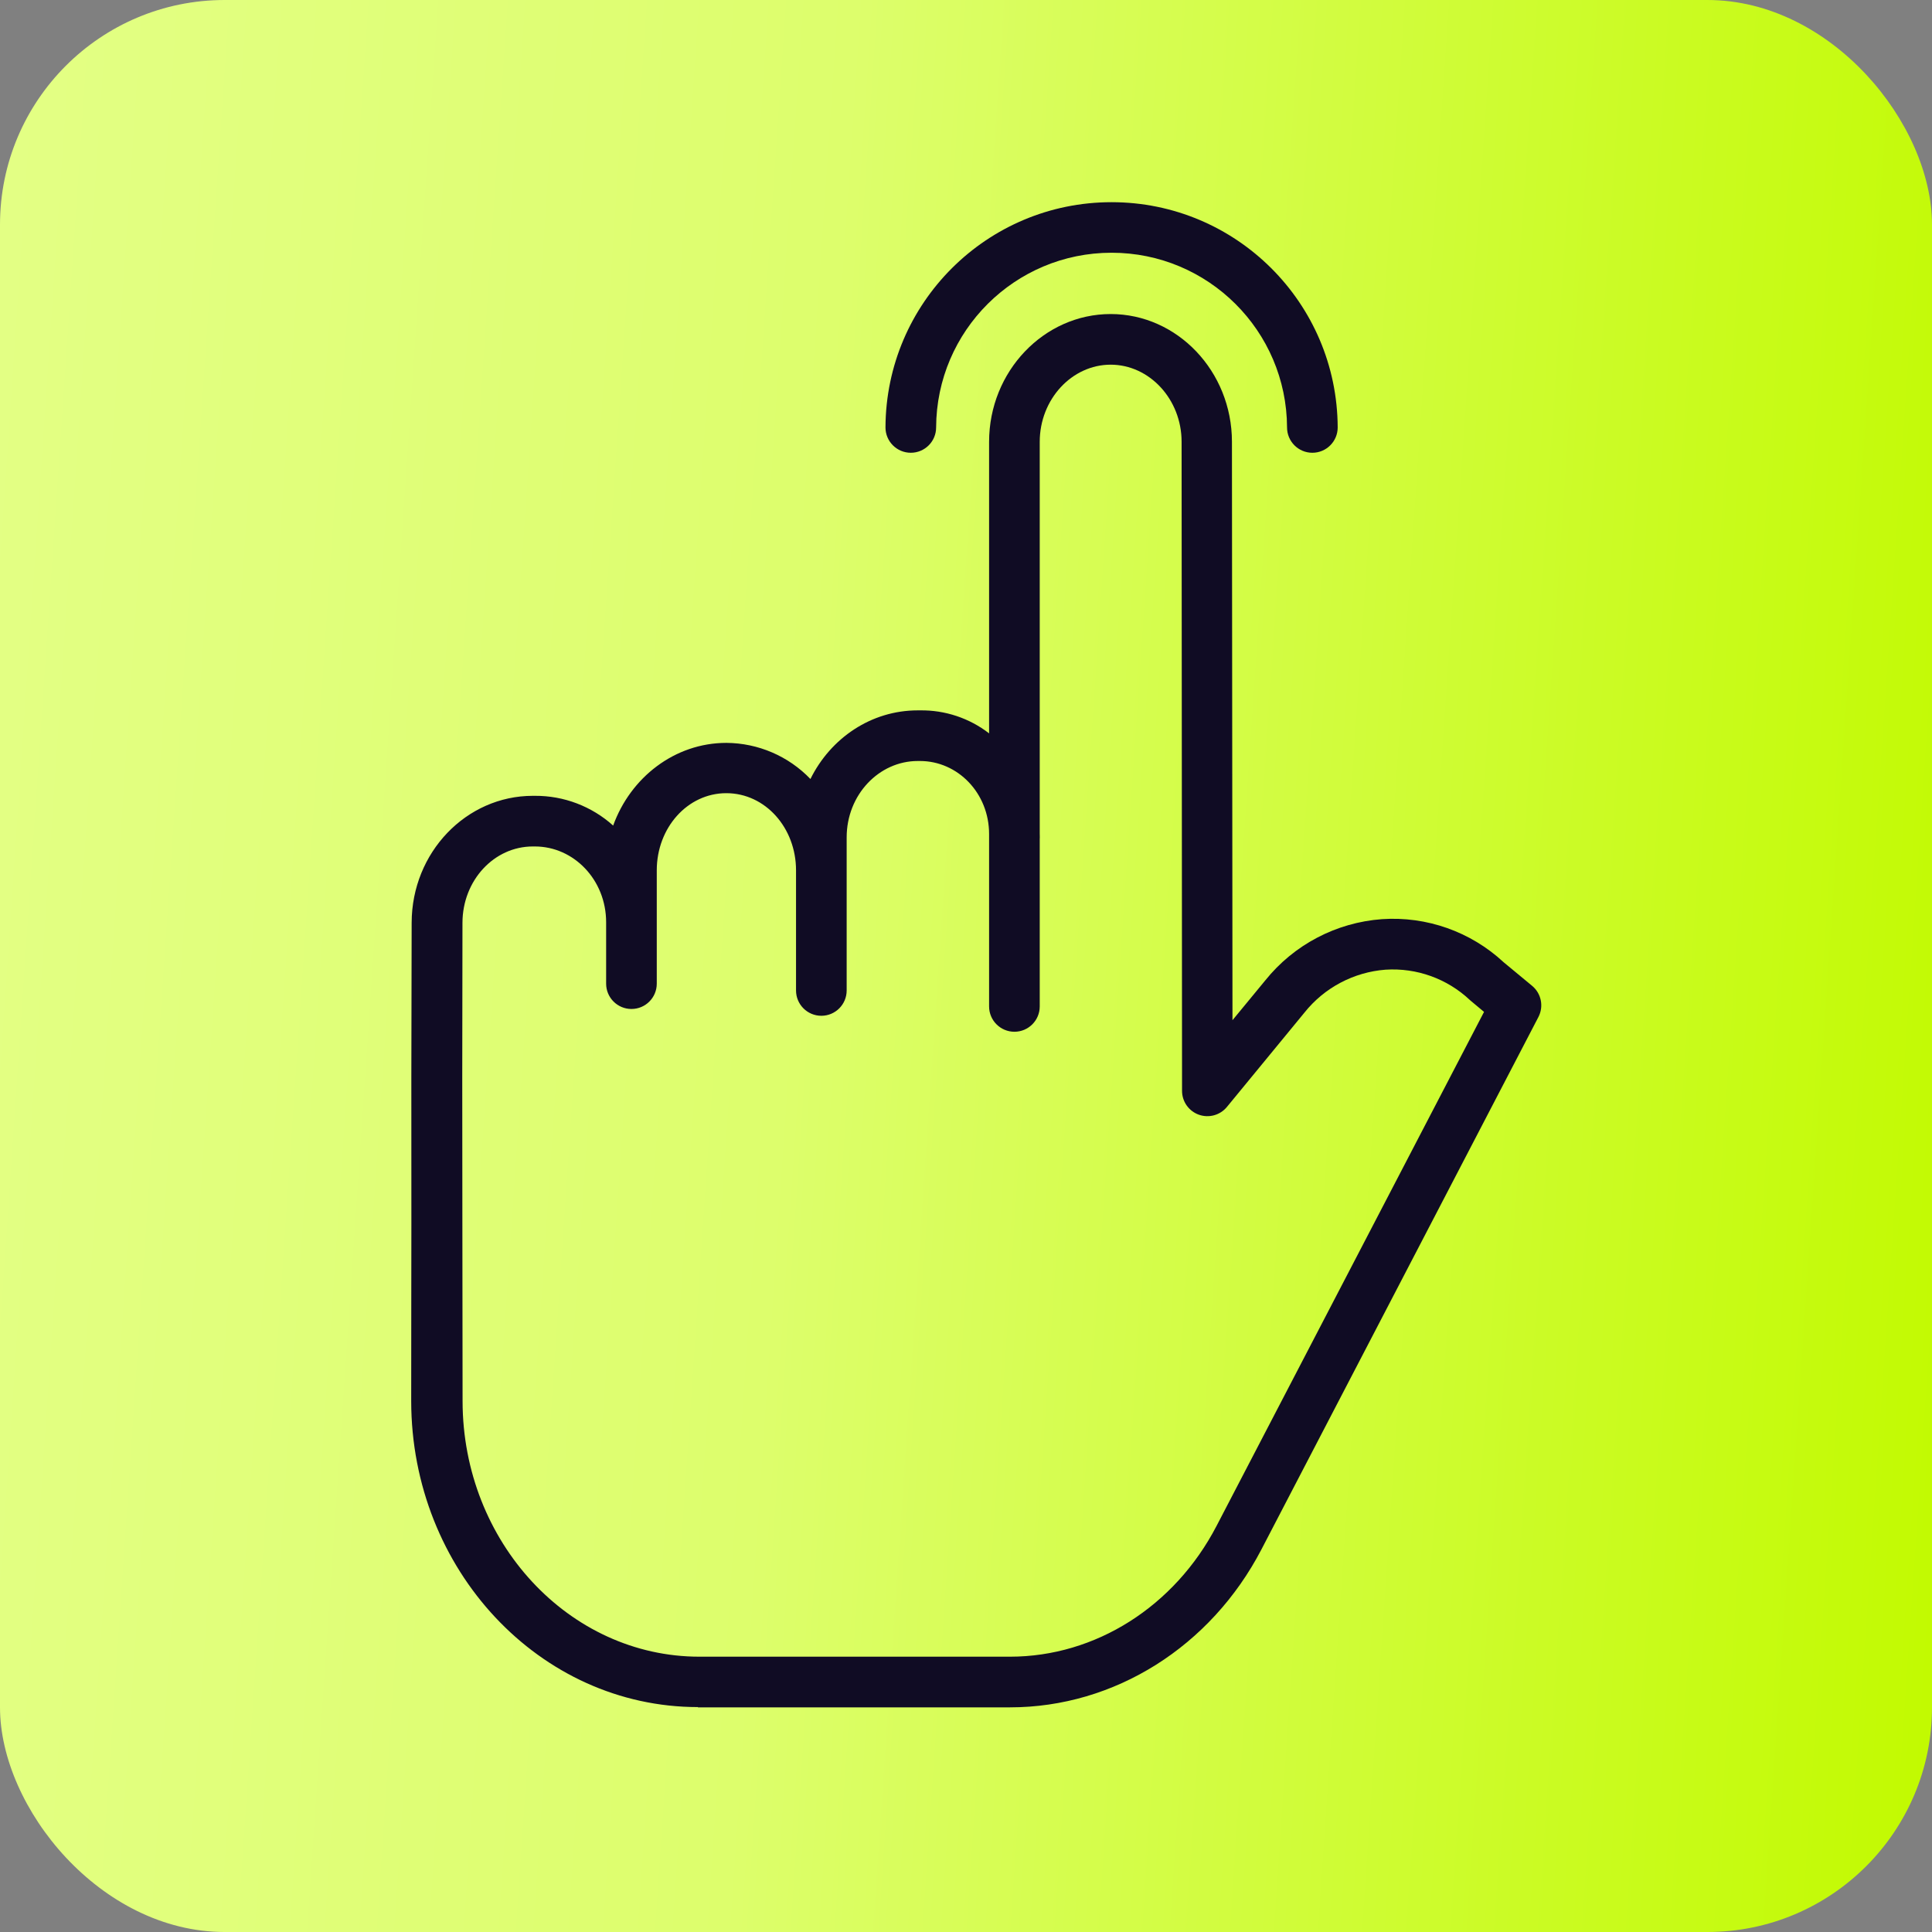 <?xml version="1.0" encoding="UTF-8"?>
<svg xmlns="http://www.w3.org/2000/svg" width="86" height="86" viewBox="0 0 86 86" fill="none">
  <rect x="0" y="0" width="86" height="86" fill="#808080" stroke="none"/>
  <rect width="86" height="86" rx="10" fill="url(#paint0_linear_1_7587)"></rect>
  <path d="M23.717 35.425L23.811 35.425C25.096 35.417 26.338 35.89 27.294 36.749C28.067 34.607 30.034 33.068 32.337 33.068C33.748 33.078 35.097 33.657 36.075 34.676C36.974 32.856 38.778 31.621 40.852 31.621L40.952 31.621C42.064 31.604 43.149 31.965 44.028 32.645L44.028 19.667C44.028 16.531 46.47 13.979 49.44 13.979C52.407 13.979 54.836 16.529 54.838 19.663L54.862 45.413L56.32 43.643C57.597 42.052 59.478 41.064 61.514 40.915C63.507 40.779 65.468 41.472 66.932 42.833L68.2 43.883C68.608 44.222 68.725 44.8 68.48 45.271L56.152 68.968C53.898 73.298 49.609 76 44.96 76L31.067 76L31.067 75.988C24.023 75.988 18.311 69.875 18.304 62.37C18.301 59.012 18.314 56.509 18.312 54.48C18.305 49.053 18.31 47.05 18.324 41.071C18.331 37.942 20.755 35.425 23.717 35.425ZM20.582 54.472C20.585 56.502 20.588 59.014 20.591 62.373C20.597 68.637 25.326 73.745 31.133 73.745L44.959 73.745C48.765 73.745 52.288 71.508 54.152 67.926L66.06 45.043L65.473 44.553C65.458 44.541 65.444 44.526 65.429 44.514C64.418 43.562 63.058 43.074 61.673 43.164C60.257 43.273 58.95 43.965 58.065 45.075L54.615 49.273C54.313 49.641 53.812 49.779 53.364 49.619C52.916 49.459 52.617 49.034 52.617 48.559L52.597 19.664C52.596 17.772 51.165 16.233 49.439 16.233C47.713 16.233 46.282 17.774 46.282 19.667L46.282 37.089C46.282 37.149 46.285 37.21 46.285 37.272C46.285 37.298 46.282 37.325 46.282 37.351L46.282 44.8C46.282 45.422 45.778 45.927 45.155 45.927C44.533 45.927 44.028 45.422 44.028 44.8L44.028 37.127C44.028 35.301 42.633 33.875 40.952 33.875L40.852 33.875C39.125 33.875 37.688 35.38 37.688 37.273L37.688 44.089C37.688 44.711 37.184 45.216 36.561 45.216C35.939 45.216 35.434 44.711 35.434 44.089L35.434 38.741C35.434 36.848 34.066 35.307 32.33 35.307C30.603 35.307 29.235 36.847 29.235 38.741L29.235 43.786C29.235 44.409 28.731 44.913 28.108 44.913C27.486 44.913 26.981 44.409 26.981 43.786L26.981 41.054C26.981 39.161 25.538 37.679 23.811 37.679L23.717 37.679C21.995 37.679 20.591 39.186 20.586 41.074C20.573 47.049 20.575 49.049 20.582 54.472Z" fill="#100C24"></path>
  <path d="M58.418 20.154C57.795 20.154 57.291 19.649 57.291 19.027C57.273 14.726 53.781 11.25 49.48 11.25C45.18 11.25 41.688 14.726 41.67 19.027C41.67 19.649 41.166 20.154 40.543 20.154C39.921 20.154 39.416 19.649 39.416 19.027C39.437 13.483 43.937 9 49.48 9C55.024 9 59.524 13.483 59.545 19.027C59.545 19.649 59.04 20.154 58.418 20.154Z" fill="#100C24"></path>
  <defs>
    <linearGradient id="paint0_linear_1_7587" x1="-7.43779e-07" y1="13.706" x2="89.567" y2="19.791" gradientUnits="userSpaceOnUse">
      <stop stop-color="#E3FF84"></stop>
      <stop offset="0.413" stop-color="#DDFE6C"></stop>
      <stop offset="1" stop-color="#C2FA01"></stop>
    </linearGradient>
  </defs>
</svg>
